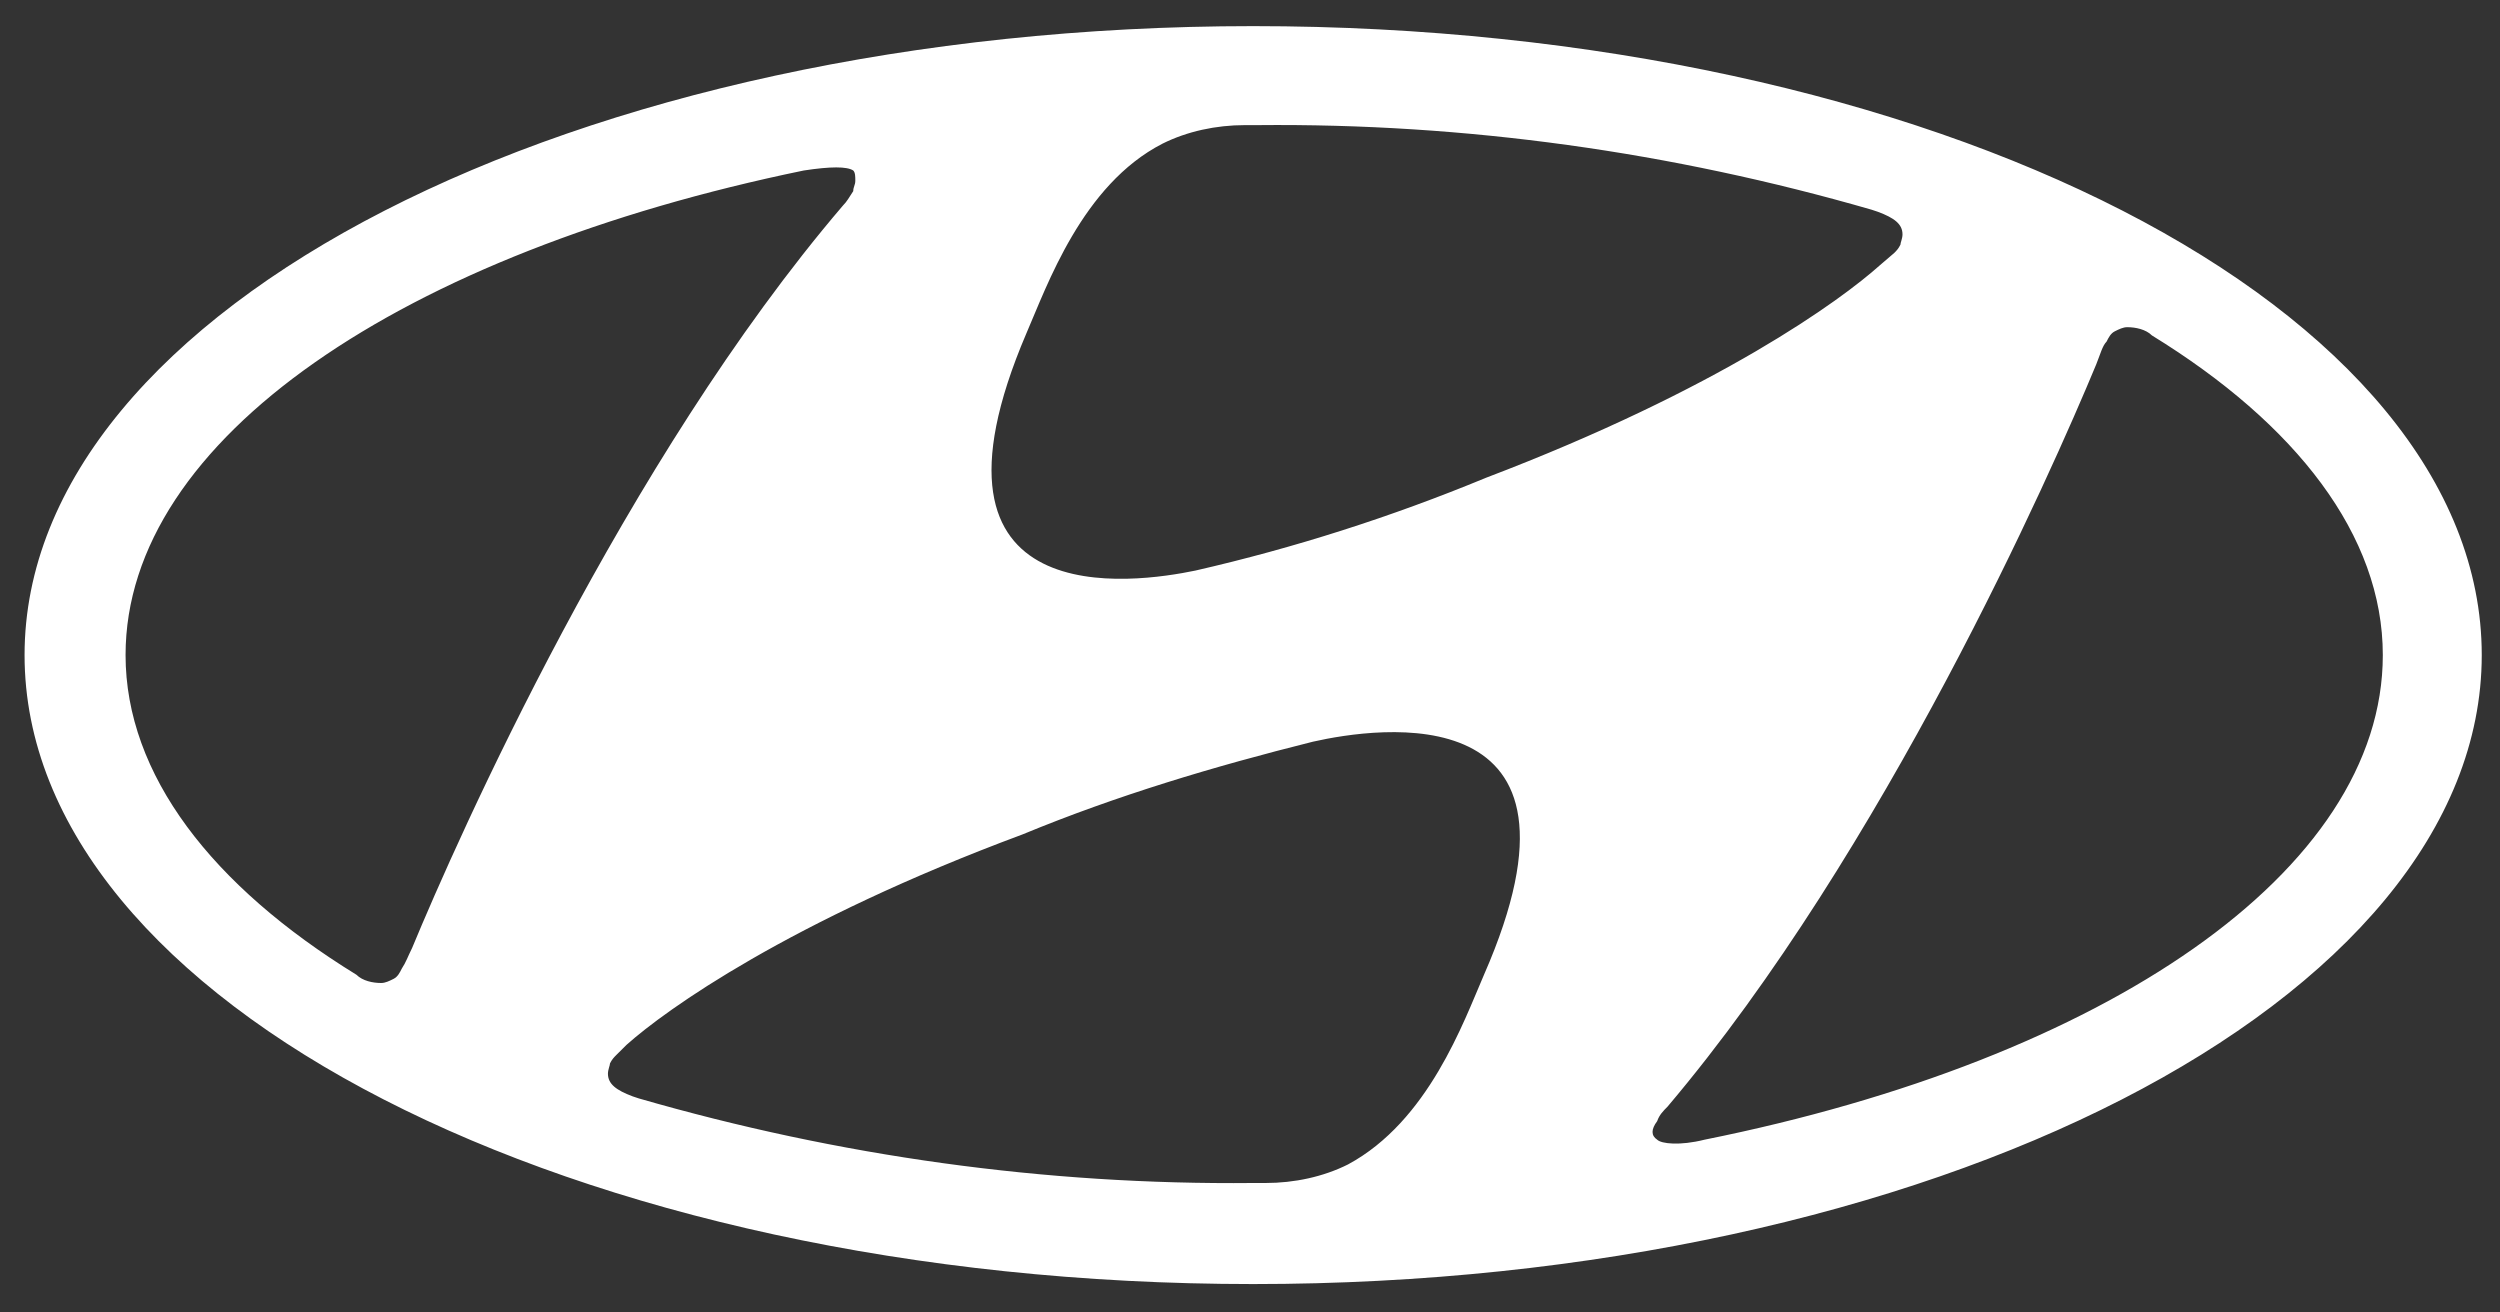 <svg width="40" height="21" viewBox="0 0 40 21" fill="none" xmlns="http://www.w3.org/2000/svg">
<rect x="0" y="0" width="40" height="21" fill="#333333" stroke="none"/>
<g id="Hyundai svg" clip-path="url(#clip0_401_30100)">
<g id="Group">
<g id="Group_2">
<path id="Vector" d="M20.05 20.545C30.901 20.545 39.708 16.025 39.708 10.481C39.708 4.938 30.934 0.418 20.05 0.418C9.199 0.418 0.393 4.938 0.393 10.481C0.393 16.025 9.166 20.545 20.05 20.545ZM23.744 15.596C23.415 16.355 22.854 17.938 21.568 18.631C21.172 18.829 20.71 18.928 20.248 18.928C20.149 18.928 20.083 18.928 20.05 18.928C16.719 18.961 13.421 18.499 10.222 17.575L10.123 17.542C9.859 17.443 9.727 17.344 9.727 17.179C9.727 17.113 9.76 17.047 9.76 17.014C9.793 16.948 9.826 16.915 9.859 16.882L10.024 16.718C10.651 16.157 12.63 14.738 16.357 13.352C17.874 12.725 19.424 12.263 21.007 11.867C22.029 11.636 25.723 11.075 23.744 15.596ZM33.705 5.466C33.738 5.4 33.771 5.334 33.837 5.301C33.903 5.268 33.969 5.235 34.035 5.235C34.167 5.235 34.332 5.268 34.431 5.367C36.739 6.786 38.125 8.568 38.125 10.481C38.125 13.946 33.672 16.948 27.273 18.235C26.878 18.334 26.581 18.301 26.515 18.235C26.416 18.169 26.416 18.07 26.515 17.938C26.548 17.839 26.614 17.773 26.68 17.707C30.143 13.616 32.815 7.578 33.54 5.829C33.606 5.664 33.639 5.532 33.705 5.466ZM16.422 5.334C16.752 4.575 17.313 2.959 18.599 2.299C18.995 2.101 19.457 2.002 19.919 2.002C20.017 2.002 20.083 2.002 20.116 2.002C23.448 1.969 26.746 2.431 29.945 3.355L30.044 3.388C30.308 3.486 30.44 3.585 30.44 3.75C30.44 3.816 30.407 3.882 30.407 3.915C30.374 3.981 30.341 4.014 30.308 4.047L30.077 4.245C29.45 4.806 27.504 6.225 23.777 7.644C22.26 8.271 20.71 8.766 19.127 9.129C18.171 9.327 14.476 9.888 16.422 5.334ZM12.86 2.728C13.289 2.662 13.553 2.662 13.652 2.728C13.685 2.761 13.685 2.827 13.685 2.893C13.685 2.959 13.652 2.992 13.652 3.058C13.586 3.157 13.553 3.223 13.487 3.289C9.991 7.38 7.319 13.418 6.594 15.167C6.528 15.299 6.495 15.398 6.429 15.497C6.396 15.563 6.363 15.629 6.297 15.662C6.231 15.695 6.165 15.728 6.099 15.728C5.967 15.728 5.802 15.695 5.703 15.596C3.395 14.177 2.009 12.395 2.009 10.481C2.009 7.017 6.462 4.047 12.86 2.728Z" fill="white"/>
</g>
</g>
</g>
<defs>
<clipPath id="clip0_401_30100">
<rect width="39.315" height="20.127" fill="white" transform="translate(0.393 0.418)"/>
</clipPath>
</defs>
</svg>
